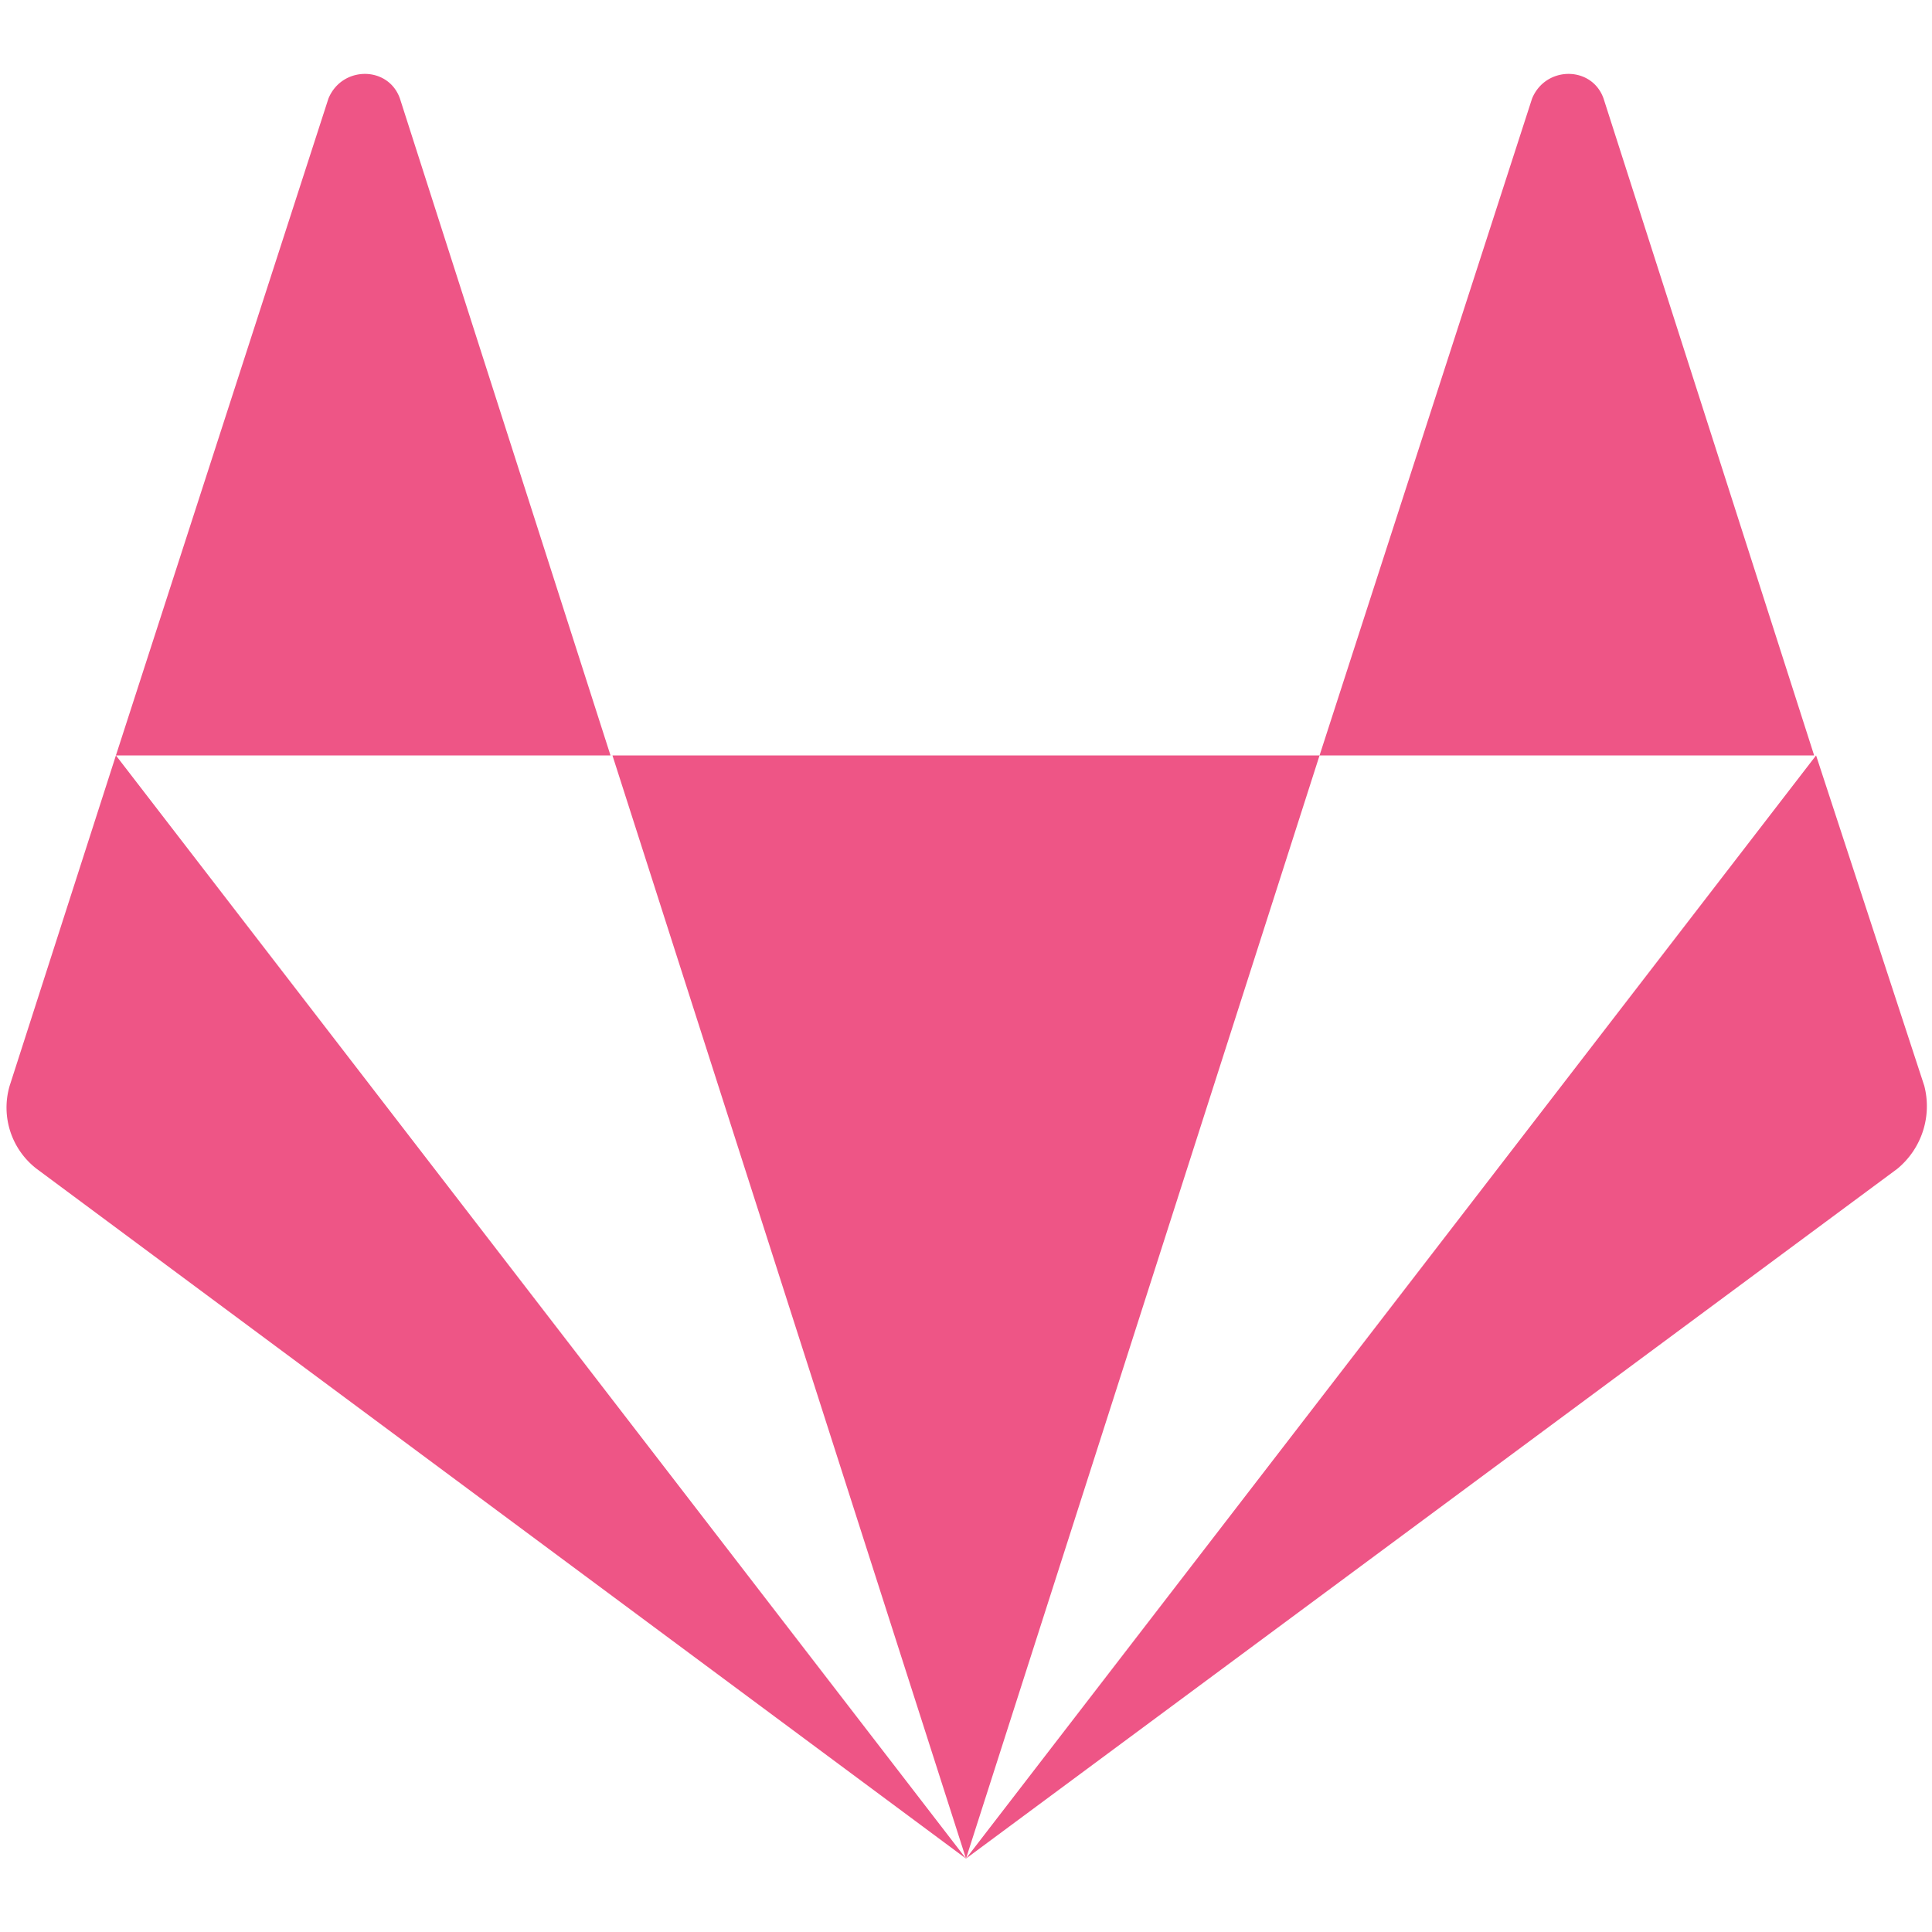 <svg xmlns="http://www.w3.org/2000/svg" xml:space="preserve" id="Layer_1" x="0" y="0" version="1.1" viewBox="0 0 100 100"><path id="svg-ico" fill="#ee5586" d="M20.7 5.1c-.6-1.7-3-1.7-3.7 0l-11 34h25.6l-10.9-34zM.5 56.2a4 4 0 0 0 1.4 4.3L50 96.2 6 39.1.5 56.2zm31.2-17.1L50 96.2l18.3-57.1H31.7zm67.9 17.1L94 39.1 50 96.2l48.2-35.7a4.2 4.2 0 0 0 1.4-4.3zM83 5.1c-.6-1.7-3-1.7-3.7 0l-11 34h25.6L83 5.1z"/></svg>